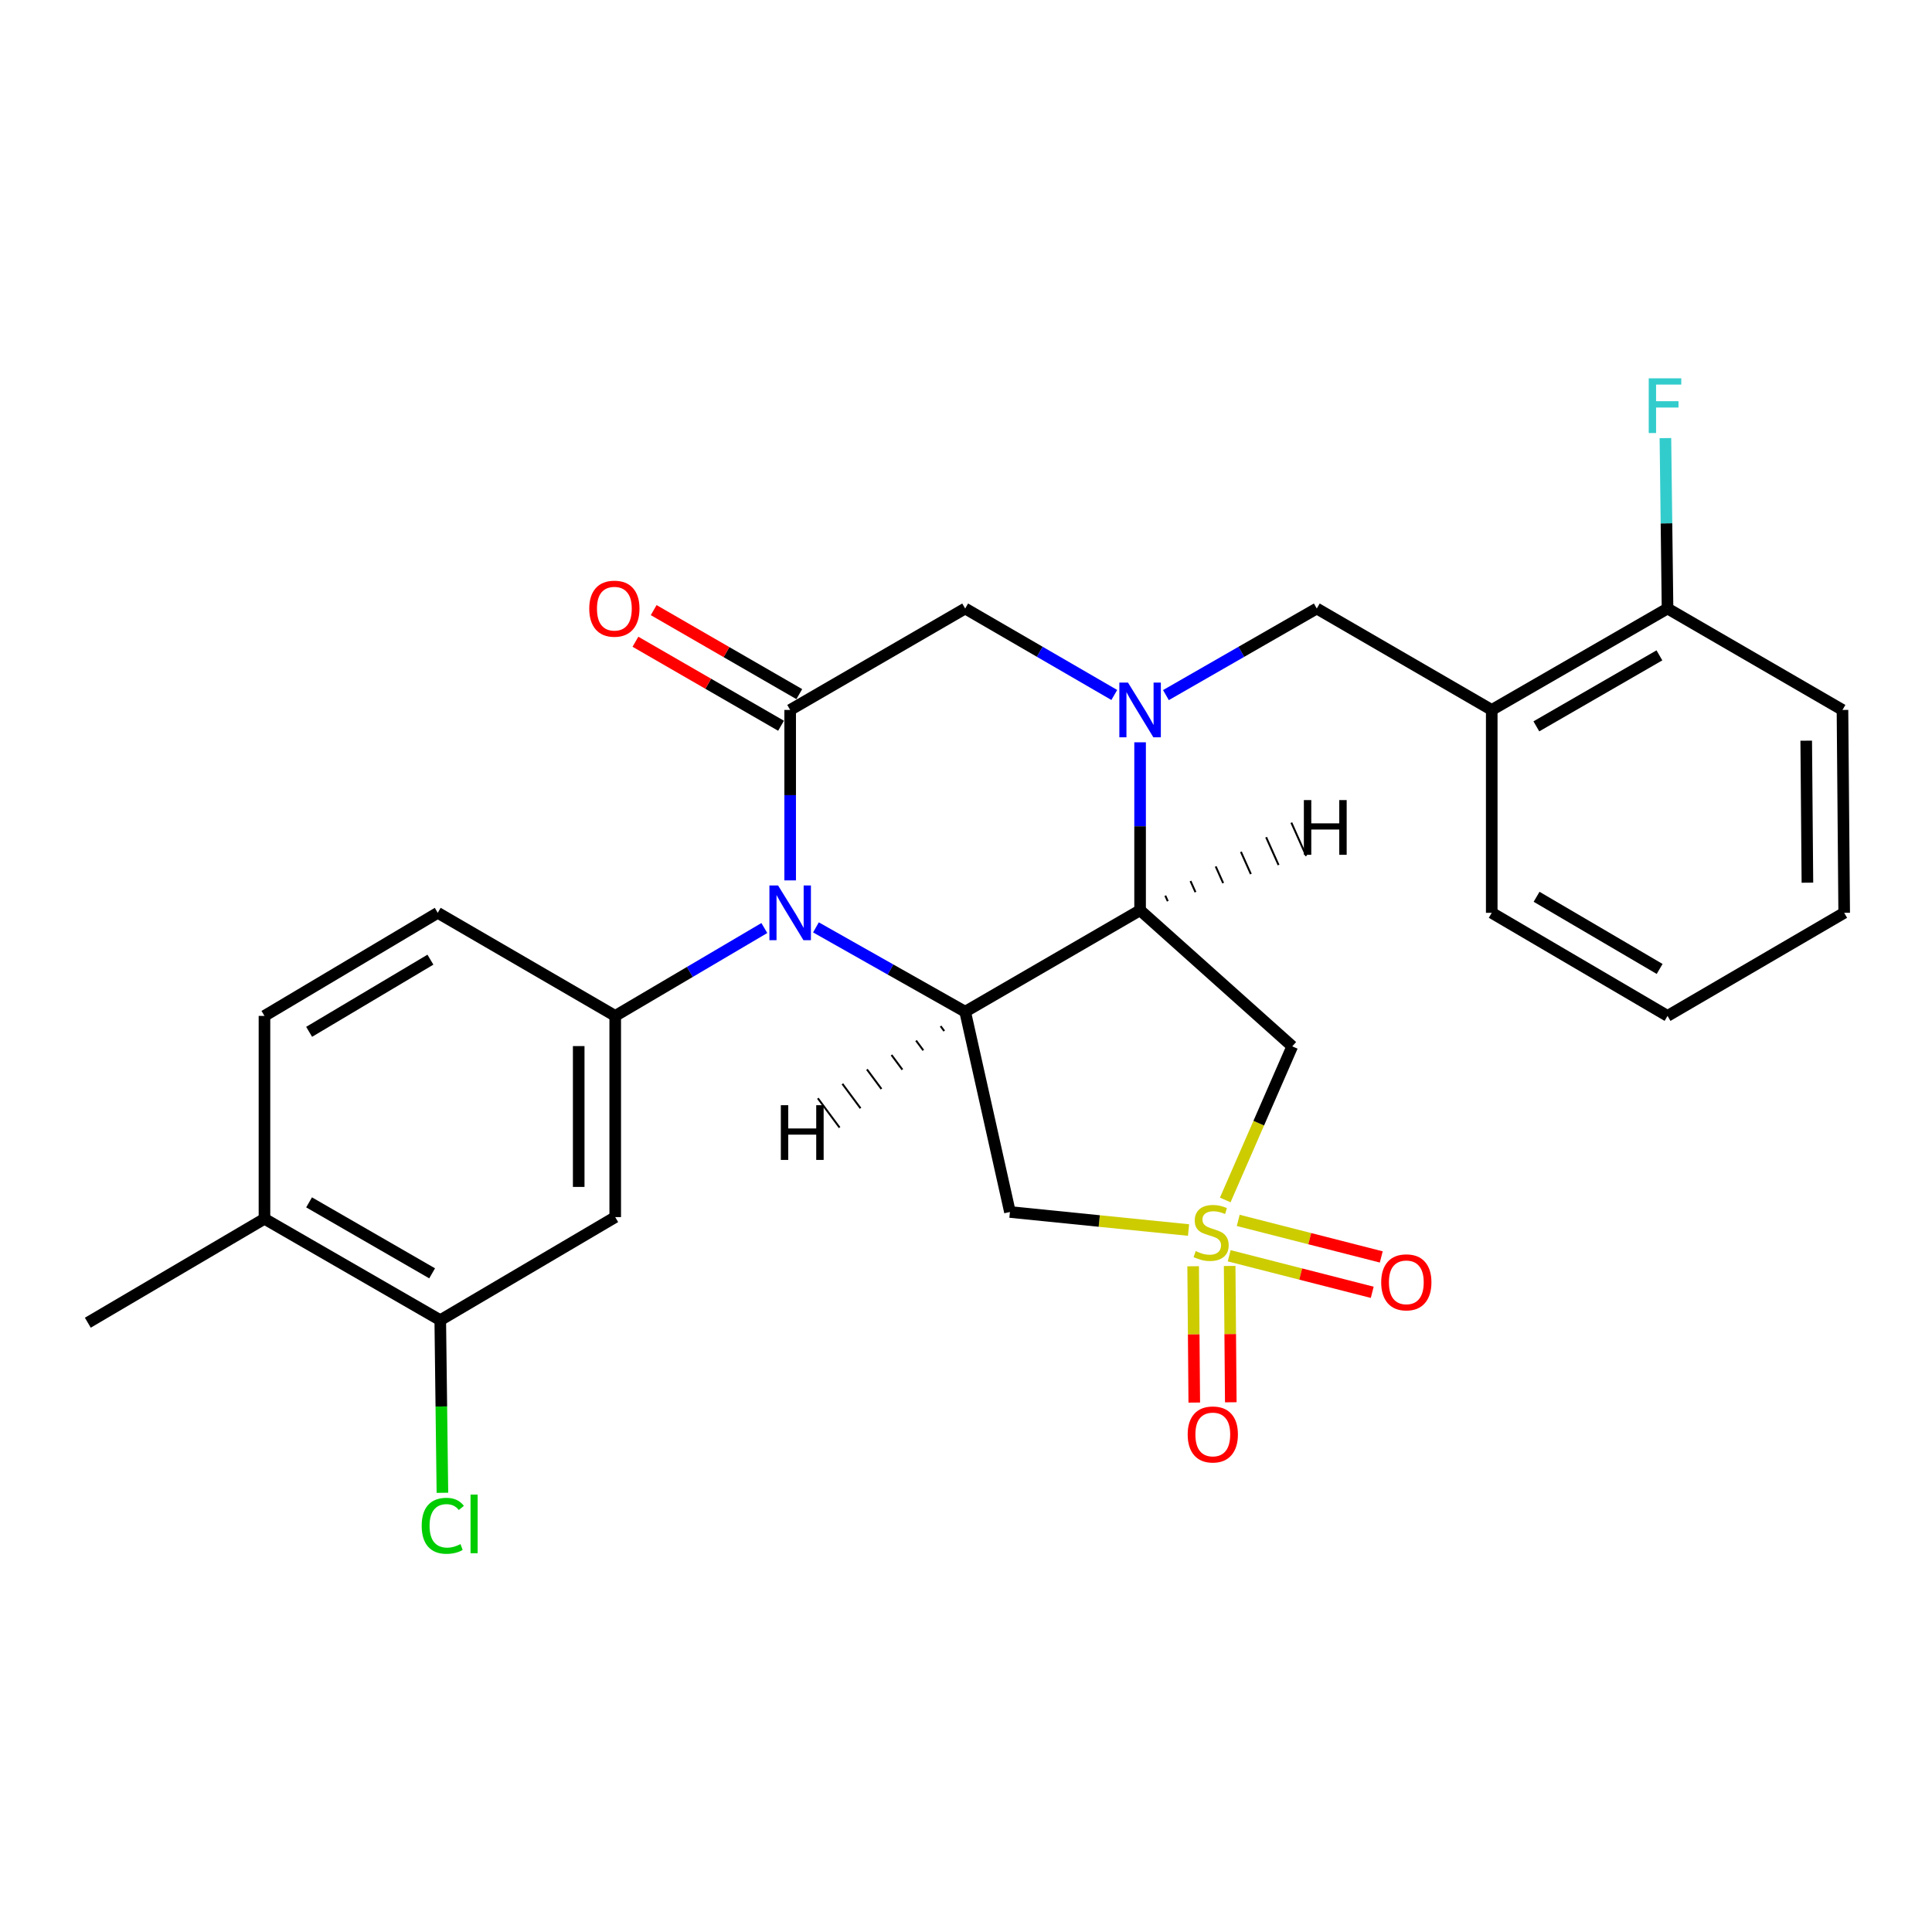 <?xml version='1.0' encoding='iso-8859-1'?>
<svg version='1.1' baseProfile='full'
              xmlns='http://www.w3.org/2000/svg'
                      xmlns:rdkit='http://www.rdkit.org/xml'
                      xmlns:xlink='http://www.w3.org/1999/xlink'
                  xml:space='preserve'
width='1000px' height='1000px' viewBox='0 0 1000 1000'>
<!-- END OF HEADER -->
<rect style='opacity:1.0;fill:#FFFFFF;stroke:none' width='1000' height='1000' x='0' y='0'> </rect>
<path class='bond-5' d='M 615.183,636.662 L 568.963,631.992' style='fill:none;fill-rule:evenodd;stroke:#CCCC00;stroke-width:6px;stroke-linecap:butt;stroke-linejoin:miter;stroke-opacity:1' />
<path class='bond-5' d='M 568.963,631.992 L 522.742,627.323' style='fill:none;fill-rule:evenodd;stroke:#000000;stroke-width:6px;stroke-linecap:butt;stroke-linejoin:miter;stroke-opacity:1' />
<path class='bond-6' d='M 634.184,621.098 L 651.526,581.345' style='fill:none;fill-rule:evenodd;stroke:#CCCC00;stroke-width:6px;stroke-linecap:butt;stroke-linejoin:miter;stroke-opacity:1' />
<path class='bond-6' d='M 651.526,581.345 L 668.868,541.592' style='fill:none;fill-rule:evenodd;stroke:#000000;stroke-width:6px;stroke-linecap:butt;stroke-linejoin:miter;stroke-opacity:1' />
<path class='bond-13' d='M 617.574,655.415 L 617.864,690.693' style='fill:none;fill-rule:evenodd;stroke:#CCCC00;stroke-width:6px;stroke-linecap:butt;stroke-linejoin:miter;stroke-opacity:1' />
<path class='bond-13' d='M 617.864,690.693 L 618.155,725.971' style='fill:none;fill-rule:evenodd;stroke:#FF0000;stroke-width:6px;stroke-linecap:butt;stroke-linejoin:miter;stroke-opacity:1' />
<path class='bond-13' d='M 636.473,655.26 L 636.763,690.538' style='fill:none;fill-rule:evenodd;stroke:#CCCC00;stroke-width:6px;stroke-linecap:butt;stroke-linejoin:miter;stroke-opacity:1' />
<path class='bond-13' d='M 636.763,690.538 L 637.054,725.816' style='fill:none;fill-rule:evenodd;stroke:#FF0000;stroke-width:6px;stroke-linecap:butt;stroke-linejoin:miter;stroke-opacity:1' />
<path class='bond-14' d='M 636.227,649.985 L 673.245,659.441' style='fill:none;fill-rule:evenodd;stroke:#CCCC00;stroke-width:6px;stroke-linecap:butt;stroke-linejoin:miter;stroke-opacity:1' />
<path class='bond-14' d='M 673.245,659.441 L 710.264,668.898' style='fill:none;fill-rule:evenodd;stroke:#FF0000;stroke-width:6px;stroke-linecap:butt;stroke-linejoin:miter;stroke-opacity:1' />
<path class='bond-14' d='M 640.905,631.673 L 677.923,641.13' style='fill:none;fill-rule:evenodd;stroke:#CCCC00;stroke-width:6px;stroke-linecap:butt;stroke-linejoin:miter;stroke-opacity:1' />
<path class='bond-14' d='M 677.923,641.13 L 714.942,650.586' style='fill:none;fill-rule:evenodd;stroke:#FF0000;stroke-width:6px;stroke-linecap:butt;stroke-linejoin:miter;stroke-opacity:1' />
<path class='bond-0' d='M 422.329,480.011 L 460.949,501.835' style='fill:none;fill-rule:evenodd;stroke:#0000FF;stroke-width:6px;stroke-linecap:butt;stroke-linejoin:miter;stroke-opacity:1' />
<path class='bond-0' d='M 460.949,501.835 L 499.57,523.659' style='fill:none;fill-rule:evenodd;stroke:#000000;stroke-width:6px;stroke-linecap:butt;stroke-linejoin:miter;stroke-opacity:1' />
<path class='bond-4' d='M 408.988,455.687 L 408.988,411.576' style='fill:none;fill-rule:evenodd;stroke:#0000FF;stroke-width:6px;stroke-linecap:butt;stroke-linejoin:miter;stroke-opacity:1' />
<path class='bond-4' d='M 408.988,411.576 L 408.988,367.464' style='fill:none;fill-rule:evenodd;stroke:#000000;stroke-width:6px;stroke-linecap:butt;stroke-linejoin:miter;stroke-opacity:1' />
<path class='bond-7' d='M 395.62,480.35 L 357.029,503.091' style='fill:none;fill-rule:evenodd;stroke:#0000FF;stroke-width:6px;stroke-linecap:butt;stroke-linejoin:miter;stroke-opacity:1' />
<path class='bond-7' d='M 357.029,503.091 L 318.438,525.832' style='fill:none;fill-rule:evenodd;stroke:#000000;stroke-width:6px;stroke-linecap:butt;stroke-linejoin:miter;stroke-opacity:1' />
<path class='bond-1' d='M 499.57,523.659 L 522.742,627.323' style='fill:none;fill-rule:evenodd;stroke:#000000;stroke-width:6px;stroke-linecap:butt;stroke-linejoin:miter;stroke-opacity:1' />
<path class='bond-27' d='M 499.57,523.659 L 590.109,471.149' style='fill:none;fill-rule:evenodd;stroke:#000000;stroke-width:6px;stroke-linecap:butt;stroke-linejoin:miter;stroke-opacity:1' />
<path class='bond-31' d='M 486.86,531.125 L 488.737,533.655' style='fill:none;fill-rule:evenodd;stroke:#000000;stroke-width:1.0px;stroke-linecap:butt;stroke-linejoin:miter;stroke-opacity:1' />
<path class='bond-31' d='M 474.151,538.591 L 477.904,543.651' style='fill:none;fill-rule:evenodd;stroke:#000000;stroke-width:1.0px;stroke-linecap:butt;stroke-linejoin:miter;stroke-opacity:1' />
<path class='bond-31' d='M 461.441,546.057 L 467.071,553.647' style='fill:none;fill-rule:evenodd;stroke:#000000;stroke-width:1.0px;stroke-linecap:butt;stroke-linejoin:miter;stroke-opacity:1' />
<path class='bond-31' d='M 448.732,553.523 L 456.238,563.642' style='fill:none;fill-rule:evenodd;stroke:#000000;stroke-width:1.0px;stroke-linecap:butt;stroke-linejoin:miter;stroke-opacity:1' />
<path class='bond-31' d='M 436.022,560.989 L 445.405,573.638' style='fill:none;fill-rule:evenodd;stroke:#000000;stroke-width:1.0px;stroke-linecap:butt;stroke-linejoin:miter;stroke-opacity:1' />
<path class='bond-31' d='M 423.313,568.455 L 434.572,583.634' style='fill:none;fill-rule:evenodd;stroke:#000000;stroke-width:1.0px;stroke-linecap:butt;stroke-linejoin:miter;stroke-opacity:1' />
<path class='bond-2' d='M 590.109,384.216 L 590.109,427.683' style='fill:none;fill-rule:evenodd;stroke:#0000FF;stroke-width:6px;stroke-linecap:butt;stroke-linejoin:miter;stroke-opacity:1' />
<path class='bond-2' d='M 590.109,427.683 L 590.109,471.149' style='fill:none;fill-rule:evenodd;stroke:#000000;stroke-width:6px;stroke-linecap:butt;stroke-linejoin:miter;stroke-opacity:1' />
<path class='bond-8' d='M 576.753,359.719 L 538.161,337.342' style='fill:none;fill-rule:evenodd;stroke:#0000FF;stroke-width:6px;stroke-linecap:butt;stroke-linejoin:miter;stroke-opacity:1' />
<path class='bond-8' d='M 538.161,337.342 L 499.57,314.965' style='fill:none;fill-rule:evenodd;stroke:#000000;stroke-width:6px;stroke-linecap:butt;stroke-linejoin:miter;stroke-opacity:1' />
<path class='bond-10' d='M 603.485,359.785 L 642.524,337.375' style='fill:none;fill-rule:evenodd;stroke:#0000FF;stroke-width:6px;stroke-linecap:butt;stroke-linejoin:miter;stroke-opacity:1' />
<path class='bond-10' d='M 642.524,337.375 L 681.562,314.965' style='fill:none;fill-rule:evenodd;stroke:#000000;stroke-width:6px;stroke-linecap:butt;stroke-linejoin:miter;stroke-opacity:1' />
<path class='bond-3' d='M 590.109,471.149 L 668.868,541.592' style='fill:none;fill-rule:evenodd;stroke:#000000;stroke-width:6px;stroke-linecap:butt;stroke-linejoin:miter;stroke-opacity:1' />
<path class='bond-32' d='M 604.443,466.464 L 603.157,463.589' style='fill:none;fill-rule:evenodd;stroke:#000000;stroke-width:1.0px;stroke-linecap:butt;stroke-linejoin:miter;stroke-opacity:1' />
<path class='bond-32' d='M 618.776,461.779 L 616.204,456.028' style='fill:none;fill-rule:evenodd;stroke:#000000;stroke-width:1.0px;stroke-linecap:butt;stroke-linejoin:miter;stroke-opacity:1' />
<path class='bond-32' d='M 633.11,457.094 L 629.252,448.468' style='fill:none;fill-rule:evenodd;stroke:#000000;stroke-width:1.0px;stroke-linecap:butt;stroke-linejoin:miter;stroke-opacity:1' />
<path class='bond-32' d='M 647.444,452.409 L 642.3,440.907' style='fill:none;fill-rule:evenodd;stroke:#000000;stroke-width:1.0px;stroke-linecap:butt;stroke-linejoin:miter;stroke-opacity:1' />
<path class='bond-32' d='M 661.777,447.724 L 655.348,433.347' style='fill:none;fill-rule:evenodd;stroke:#000000;stroke-width:1.0px;stroke-linecap:butt;stroke-linejoin:miter;stroke-opacity:1' />
<path class='bond-32' d='M 676.111,443.039 L 668.395,425.787' style='fill:none;fill-rule:evenodd;stroke:#000000;stroke-width:1.0px;stroke-linecap:butt;stroke-linejoin:miter;stroke-opacity:1' />
<path class='bond-15' d='M 413.711,359.279 L 376.028,337.538' style='fill:none;fill-rule:evenodd;stroke:#000000;stroke-width:6px;stroke-linecap:butt;stroke-linejoin:miter;stroke-opacity:1' />
<path class='bond-15' d='M 376.028,337.538 L 338.346,315.796' style='fill:none;fill-rule:evenodd;stroke:#FF0000;stroke-width:6px;stroke-linecap:butt;stroke-linejoin:miter;stroke-opacity:1' />
<path class='bond-15' d='M 404.265,375.649 L 366.583,353.908' style='fill:none;fill-rule:evenodd;stroke:#000000;stroke-width:6px;stroke-linecap:butt;stroke-linejoin:miter;stroke-opacity:1' />
<path class='bond-15' d='M 366.583,353.908 L 328.901,332.166' style='fill:none;fill-rule:evenodd;stroke:#FF0000;stroke-width:6px;stroke-linecap:butt;stroke-linejoin:miter;stroke-opacity:1' />
<path class='bond-28' d='M 408.988,367.464 L 499.57,314.965' style='fill:none;fill-rule:evenodd;stroke:#000000;stroke-width:6px;stroke-linecap:butt;stroke-linejoin:miter;stroke-opacity:1' />
<path class='bond-9' d='M 318.438,525.832 L 318.438,629.969' style='fill:none;fill-rule:evenodd;stroke:#000000;stroke-width:6px;stroke-linecap:butt;stroke-linejoin:miter;stroke-opacity:1' />
<path class='bond-9' d='M 299.538,541.453 L 299.538,614.348' style='fill:none;fill-rule:evenodd;stroke:#000000;stroke-width:6px;stroke-linecap:butt;stroke-linejoin:miter;stroke-opacity:1' />
<path class='bond-16' d='M 318.438,525.832 L 226.576,472.472' style='fill:none;fill-rule:evenodd;stroke:#000000;stroke-width:6px;stroke-linecap:butt;stroke-linejoin:miter;stroke-opacity:1' />
<path class='bond-12' d='M 318.438,629.969 L 227.878,683.318' style='fill:none;fill-rule:evenodd;stroke:#000000;stroke-width:6px;stroke-linecap:butt;stroke-linejoin:miter;stroke-opacity:1' />
<path class='bond-11' d='M 681.562,314.965 L 772.122,367.464' style='fill:none;fill-rule:evenodd;stroke:#000000;stroke-width:6px;stroke-linecap:butt;stroke-linejoin:miter;stroke-opacity:1' />
<path class='bond-17' d='M 772.122,367.464 L 863.113,314.965' style='fill:none;fill-rule:evenodd;stroke:#000000;stroke-width:6px;stroke-linecap:butt;stroke-linejoin:miter;stroke-opacity:1' />
<path class='bond-17' d='M 795.216,375.96 L 858.91,339.21' style='fill:none;fill-rule:evenodd;stroke:#000000;stroke-width:6px;stroke-linecap:butt;stroke-linejoin:miter;stroke-opacity:1' />
<path class='bond-22' d='M 772.122,367.464 L 772.122,472.472' style='fill:none;fill-rule:evenodd;stroke:#000000;stroke-width:6px;stroke-linecap:butt;stroke-linejoin:miter;stroke-opacity:1' />
<path class='bond-20' d='M 227.878,683.318 L 228.434,727.995' style='fill:none;fill-rule:evenodd;stroke:#000000;stroke-width:6px;stroke-linecap:butt;stroke-linejoin:miter;stroke-opacity:1' />
<path class='bond-20' d='M 228.434,727.995 L 228.99,772.671' style='fill:none;fill-rule:evenodd;stroke:#00CC00;stroke-width:6px;stroke-linecap:butt;stroke-linejoin:miter;stroke-opacity:1' />
<path class='bond-29' d='M 227.878,683.318 L 136.887,630.84' style='fill:none;fill-rule:evenodd;stroke:#000000;stroke-width:6px;stroke-linecap:butt;stroke-linejoin:miter;stroke-opacity:1' />
<path class='bond-29' d='M 223.671,659.075 L 159.977,622.34' style='fill:none;fill-rule:evenodd;stroke:#000000;stroke-width:6px;stroke-linecap:butt;stroke-linejoin:miter;stroke-opacity:1' />
<path class='bond-19' d='M 226.576,472.472 L 136.887,525.832' style='fill:none;fill-rule:evenodd;stroke:#000000;stroke-width:6px;stroke-linecap:butt;stroke-linejoin:miter;stroke-opacity:1' />
<path class='bond-19' d='M 222.785,496.719 L 160.003,534.071' style='fill:none;fill-rule:evenodd;stroke:#000000;stroke-width:6px;stroke-linecap:butt;stroke-linejoin:miter;stroke-opacity:1' />
<path class='bond-21' d='M 863.113,314.965 L 862.562,270.864' style='fill:none;fill-rule:evenodd;stroke:#000000;stroke-width:6px;stroke-linecap:butt;stroke-linejoin:miter;stroke-opacity:1' />
<path class='bond-21' d='M 862.562,270.864 L 862.011,226.763' style='fill:none;fill-rule:evenodd;stroke:#33CCCC;stroke-width:6px;stroke-linecap:butt;stroke-linejoin:miter;stroke-opacity:1' />
<path class='bond-24' d='M 863.113,314.965 L 953.663,367.464' style='fill:none;fill-rule:evenodd;stroke:#000000;stroke-width:6px;stroke-linecap:butt;stroke-linejoin:miter;stroke-opacity:1' />
<path class='bond-18' d='M 136.887,630.84 L 136.887,525.832' style='fill:none;fill-rule:evenodd;stroke:#000000;stroke-width:6px;stroke-linecap:butt;stroke-linejoin:miter;stroke-opacity:1' />
<path class='bond-23' d='M 136.887,630.84 L 45.455,684.631' style='fill:none;fill-rule:evenodd;stroke:#000000;stroke-width:6px;stroke-linecap:butt;stroke-linejoin:miter;stroke-opacity:1' />
<path class='bond-25' d='M 772.122,472.472 L 863.113,525.832' style='fill:none;fill-rule:evenodd;stroke:#000000;stroke-width:6px;stroke-linecap:butt;stroke-linejoin:miter;stroke-opacity:1' />
<path class='bond-25' d='M 795.332,464.173 L 859.025,501.525' style='fill:none;fill-rule:evenodd;stroke:#000000;stroke-width:6px;stroke-linecap:butt;stroke-linejoin:miter;stroke-opacity:1' />
<path class='bond-30' d='M 953.663,367.464 L 954.545,472.472' style='fill:none;fill-rule:evenodd;stroke:#000000;stroke-width:6px;stroke-linecap:butt;stroke-linejoin:miter;stroke-opacity:1' />
<path class='bond-30' d='M 934.897,383.374 L 935.514,456.88' style='fill:none;fill-rule:evenodd;stroke:#000000;stroke-width:6px;stroke-linecap:butt;stroke-linejoin:miter;stroke-opacity:1' />
<path class='bond-26' d='M 863.113,525.832 L 954.545,472.472' style='fill:none;fill-rule:evenodd;stroke:#000000;stroke-width:6px;stroke-linecap:butt;stroke-linejoin:miter;stroke-opacity:1' />
<path  class='atom-0' d='M 618.879 647.564
Q 619.199 647.684, 620.519 648.244
Q 621.839 648.804, 623.279 649.164
Q 624.759 649.484, 626.199 649.484
Q 628.879 649.484, 630.439 648.204
Q 631.999 646.884, 631.999 644.604
Q 631.999 643.044, 631.199 642.084
Q 630.439 641.124, 629.239 640.604
Q 628.039 640.084, 626.039 639.484
Q 623.519 638.724, 621.999 638.004
Q 620.519 637.284, 619.439 635.764
Q 618.399 634.244, 618.399 631.684
Q 618.399 628.124, 620.799 625.924
Q 623.239 623.724, 628.039 623.724
Q 631.319 623.724, 635.039 625.284
L 634.119 628.364
Q 630.719 626.964, 628.159 626.964
Q 625.399 626.964, 623.879 628.124
Q 622.359 629.244, 622.399 631.204
Q 622.399 632.724, 623.159 633.644
Q 623.959 634.564, 625.079 635.084
Q 626.239 635.604, 628.159 636.204
Q 630.719 637.004, 632.239 637.804
Q 633.759 638.604, 634.839 640.244
Q 635.959 641.844, 635.959 644.604
Q 635.959 648.524, 633.319 650.644
Q 630.719 652.724, 626.359 652.724
Q 623.839 652.724, 621.919 652.164
Q 620.039 651.644, 617.799 650.724
L 618.879 647.564
' fill='#CCCC00'/>
<path  class='atom-1' d='M 402.728 458.312
L 412.008 473.312
Q 412.928 474.792, 414.408 477.472
Q 415.888 480.152, 415.968 480.312
L 415.968 458.312
L 419.728 458.312
L 419.728 486.632
L 415.848 486.632
L 405.888 470.232
Q 404.728 468.312, 403.488 466.112
Q 402.288 463.912, 401.928 463.232
L 401.928 486.632
L 398.248 486.632
L 398.248 458.312
L 402.728 458.312
' fill='#0000FF'/>
<path  class='atom-3' d='M 583.849 353.304
L 593.129 368.304
Q 594.049 369.784, 595.529 372.464
Q 597.009 375.144, 597.089 375.304
L 597.089 353.304
L 600.849 353.304
L 600.849 381.624
L 596.969 381.624
L 587.009 365.224
Q 585.849 363.304, 584.609 361.104
Q 583.409 358.904, 583.049 358.224
L 583.049 381.624
L 579.369 381.624
L 579.369 353.304
L 583.849 353.304
' fill='#0000FF'/>
<path  class='atom-14' d='M 614.74 742.47
Q 614.74 735.67, 618.1 731.87
Q 621.46 728.07, 627.74 728.07
Q 634.02 728.07, 637.38 731.87
Q 640.74 735.67, 640.74 742.47
Q 640.74 749.35, 637.34 753.27
Q 633.94 757.15, 627.74 757.15
Q 621.5 757.15, 618.1 753.27
Q 614.74 749.39, 614.74 742.47
M 627.74 753.95
Q 632.06 753.95, 634.38 751.07
Q 636.74 748.15, 636.74 742.47
Q 636.74 736.91, 634.38 734.11
Q 632.06 731.27, 627.74 731.27
Q 623.42 731.27, 621.06 734.07
Q 618.74 736.87, 618.74 742.47
Q 618.74 748.19, 621.06 751.07
Q 623.42 753.95, 627.74 753.95
' fill='#FF0000'/>
<path  class='atom-15' d='M 714.908 663.732
Q 714.908 656.932, 718.268 653.132
Q 721.628 649.332, 727.908 649.332
Q 734.188 649.332, 737.548 653.132
Q 740.908 656.932, 740.908 663.732
Q 740.908 670.612, 737.508 674.532
Q 734.108 678.412, 727.908 678.412
Q 721.668 678.412, 718.268 674.532
Q 714.908 670.652, 714.908 663.732
M 727.908 675.212
Q 732.228 675.212, 734.548 672.332
Q 736.908 669.412, 736.908 663.732
Q 736.908 658.172, 734.548 655.372
Q 732.228 652.532, 727.908 652.532
Q 723.588 652.532, 721.228 655.332
Q 718.908 658.132, 718.908 663.732
Q 718.908 669.452, 721.228 672.332
Q 723.588 675.212, 727.908 675.212
' fill='#FF0000'/>
<path  class='atom-16' d='M 304.997 315.045
Q 304.997 308.245, 308.357 304.445
Q 311.717 300.645, 317.997 300.645
Q 324.277 300.645, 327.637 304.445
Q 330.997 308.245, 330.997 315.045
Q 330.997 321.925, 327.597 325.845
Q 324.197 329.725, 317.997 329.725
Q 311.757 329.725, 308.357 325.845
Q 304.997 321.965, 304.997 315.045
M 317.997 326.525
Q 322.317 326.525, 324.637 323.645
Q 326.997 320.725, 326.997 315.045
Q 326.997 309.485, 324.637 306.685
Q 322.317 303.845, 317.997 303.845
Q 313.677 303.845, 311.317 306.645
Q 308.997 309.445, 308.997 315.045
Q 308.997 320.765, 311.317 323.645
Q 313.677 326.525, 317.997 326.525
' fill='#FF0000'/>
<path  class='atom-21' d='M 218.27 789.747
Q 218.27 782.707, 221.55 779.027
Q 224.87 775.307, 231.15 775.307
Q 236.99 775.307, 240.11 779.427
L 237.47 781.587
Q 235.19 778.587, 231.15 778.587
Q 226.87 778.587, 224.59 781.467
Q 222.35 784.307, 222.35 789.747
Q 222.35 795.347, 224.67 798.227
Q 227.03 801.107, 231.59 801.107
Q 234.71 801.107, 238.35 799.227
L 239.47 802.227
Q 237.99 803.187, 235.75 803.747
Q 233.51 804.307, 231.03 804.307
Q 224.87 804.307, 221.55 800.547
Q 218.27 796.787, 218.27 789.747
' fill='#00CC00'/>
<path  class='atom-21' d='M 243.55 773.587
L 247.23 773.587
L 247.23 803.947
L 243.55 803.947
L 243.55 773.587
' fill='#00CC00'/>
<path  class='atom-22' d='M 853.381 195.818
L 870.221 195.818
L 870.221 199.058
L 857.181 199.058
L 857.181 207.658
L 868.781 207.658
L 868.781 210.938
L 857.181 210.938
L 857.181 224.138
L 853.381 224.138
L 853.381 195.818
' fill='#33CCCC'/>
<path  class='atom-28' d='M 404.158 572.05
L 407.998 572.05
L 407.998 584.09
L 422.478 584.09
L 422.478 572.05
L 426.318 572.05
L 426.318 600.37
L 422.478 600.37
L 422.478 587.29
L 407.998 587.29
L 407.998 600.37
L 404.158 600.37
L 404.158 572.05
' fill='#000000'/>
<path  class='atom-29' d='M 674.878 414.124
L 678.718 414.124
L 678.718 426.164
L 693.198 426.164
L 693.198 414.124
L 697.038 414.124
L 697.038 442.444
L 693.198 442.444
L 693.198 429.364
L 678.718 429.364
L 678.718 442.444
L 674.878 442.444
L 674.878 414.124
' fill='#000000'/>
</svg>
